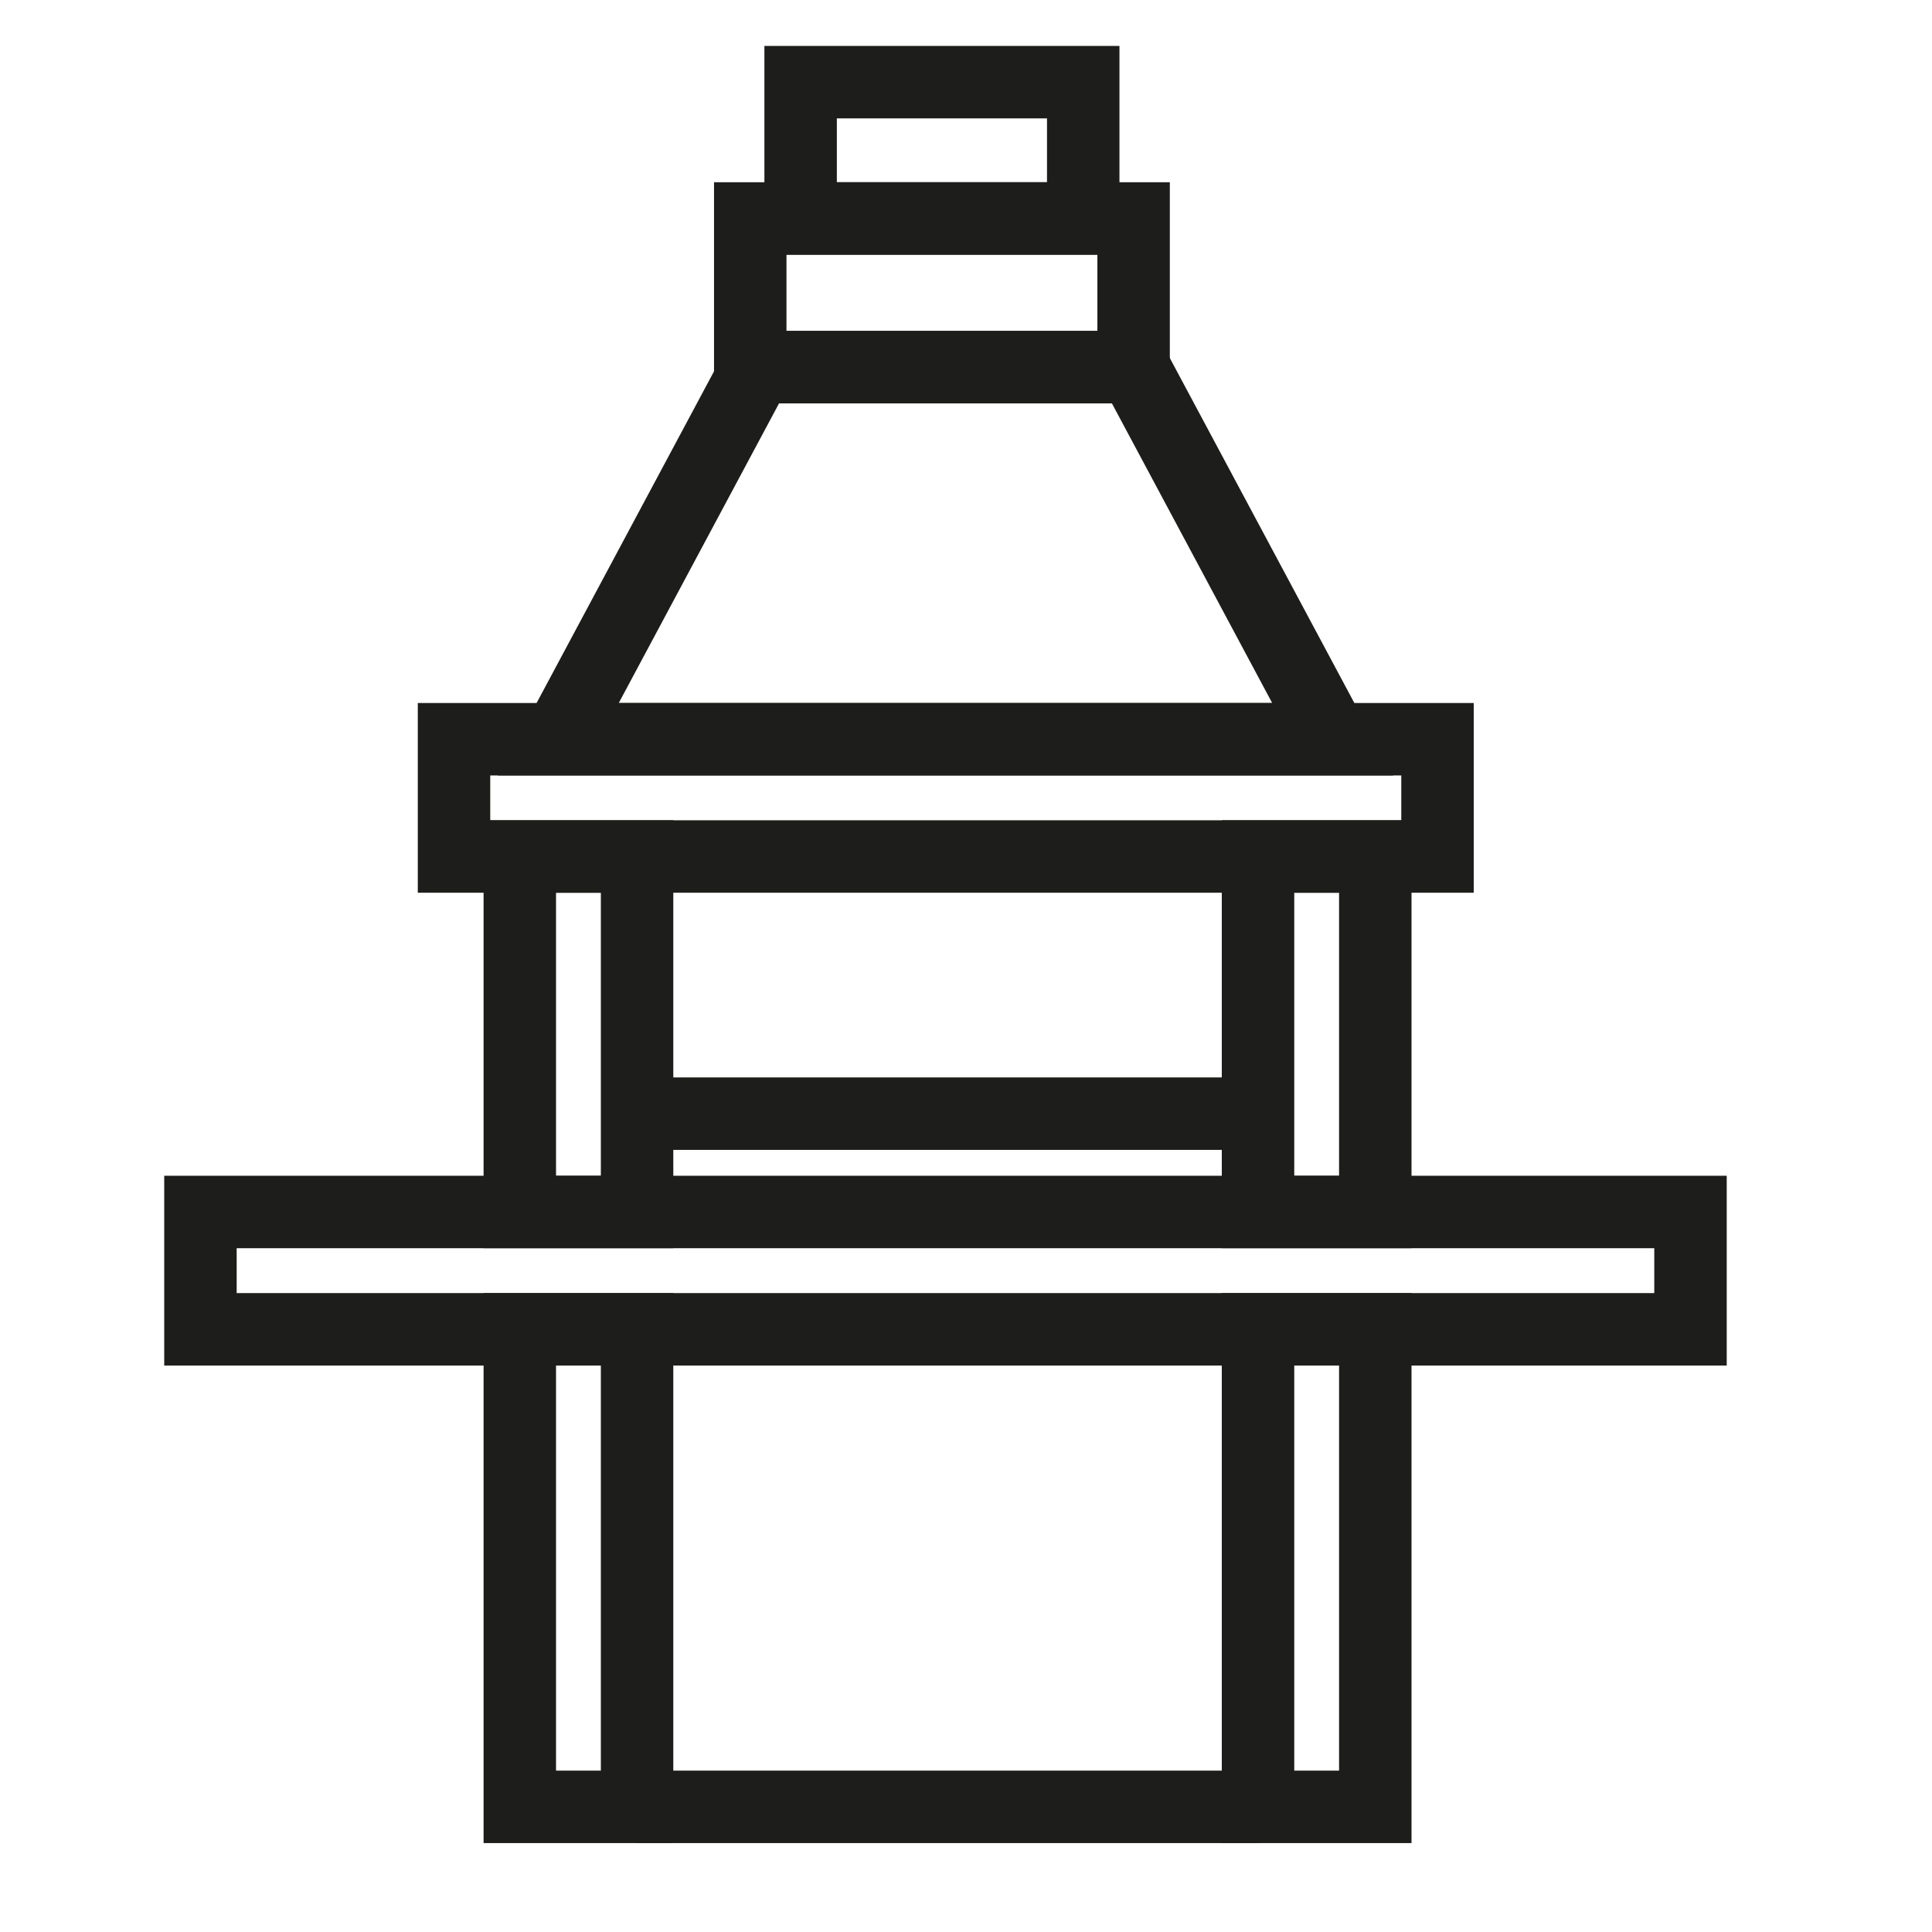 <svg width="40" height="40" viewBox="0 0 40 40" fill="none" xmlns="http://www.w3.org/2000/svg">
<rect width="40" height="40" fill="white"/>
<path d="M35 25.093H4.15V27.522H35V25.093Z" stroke="#1D1D1B" stroke-width="1.5" stroke-miterlimit="10"/>
<path d="M29.762 15.305H9.4V17.733H29.762V15.305Z" stroke="#1D1D1B" stroke-width="1.5" stroke-miterlimit="10"/>
<path d="M10.762 17.733V25.093H13.19V17.733H10.762Z" stroke="#1D1D1B" stroke-width="1.5" stroke-miterlimit="10"/>
<path d="M26.046 17.733V25.093H28.474V17.733H26.046Z" stroke="#1D1D1B" stroke-width="1.5" stroke-miterlimit="10"/>
<path d="M10.762 27.522V37.409H13.19V27.522H10.762Z" stroke="#1D1D1B" stroke-width="1.5" stroke-miterlimit="10"/>
<path d="M26.046 27.522V37.409H28.474V27.522H26.046Z" stroke="#1D1D1B" stroke-width="1.5" stroke-miterlimit="10"/>
<path d="M27.591 15.305H11.559L15.68 7.601H23.47L27.591 15.305Z" stroke="#1D1D1B" stroke-width="1.5" stroke-miterlimit="10"/>
<path d="M23.47 4.523H15.533V7.601H23.47V4.523Z" stroke="#1D1D1B" stroke-width="1.5" stroke-miterlimit="10"/>
<path d="M22.427 1.701H16.576V4.523H22.427V1.701Z" stroke="#1D1D1B" stroke-width="1.5" stroke-miterlimit="10"/>
<path d="M13.178 23.057H26.046" stroke="#1D1D1B" stroke-width="1.5" stroke-miterlimit="10"/>
<path d="M13.178 37.409H26.046" stroke="#1D1D1B" stroke-width="1.5" stroke-miterlimit="10"/>
</svg>
